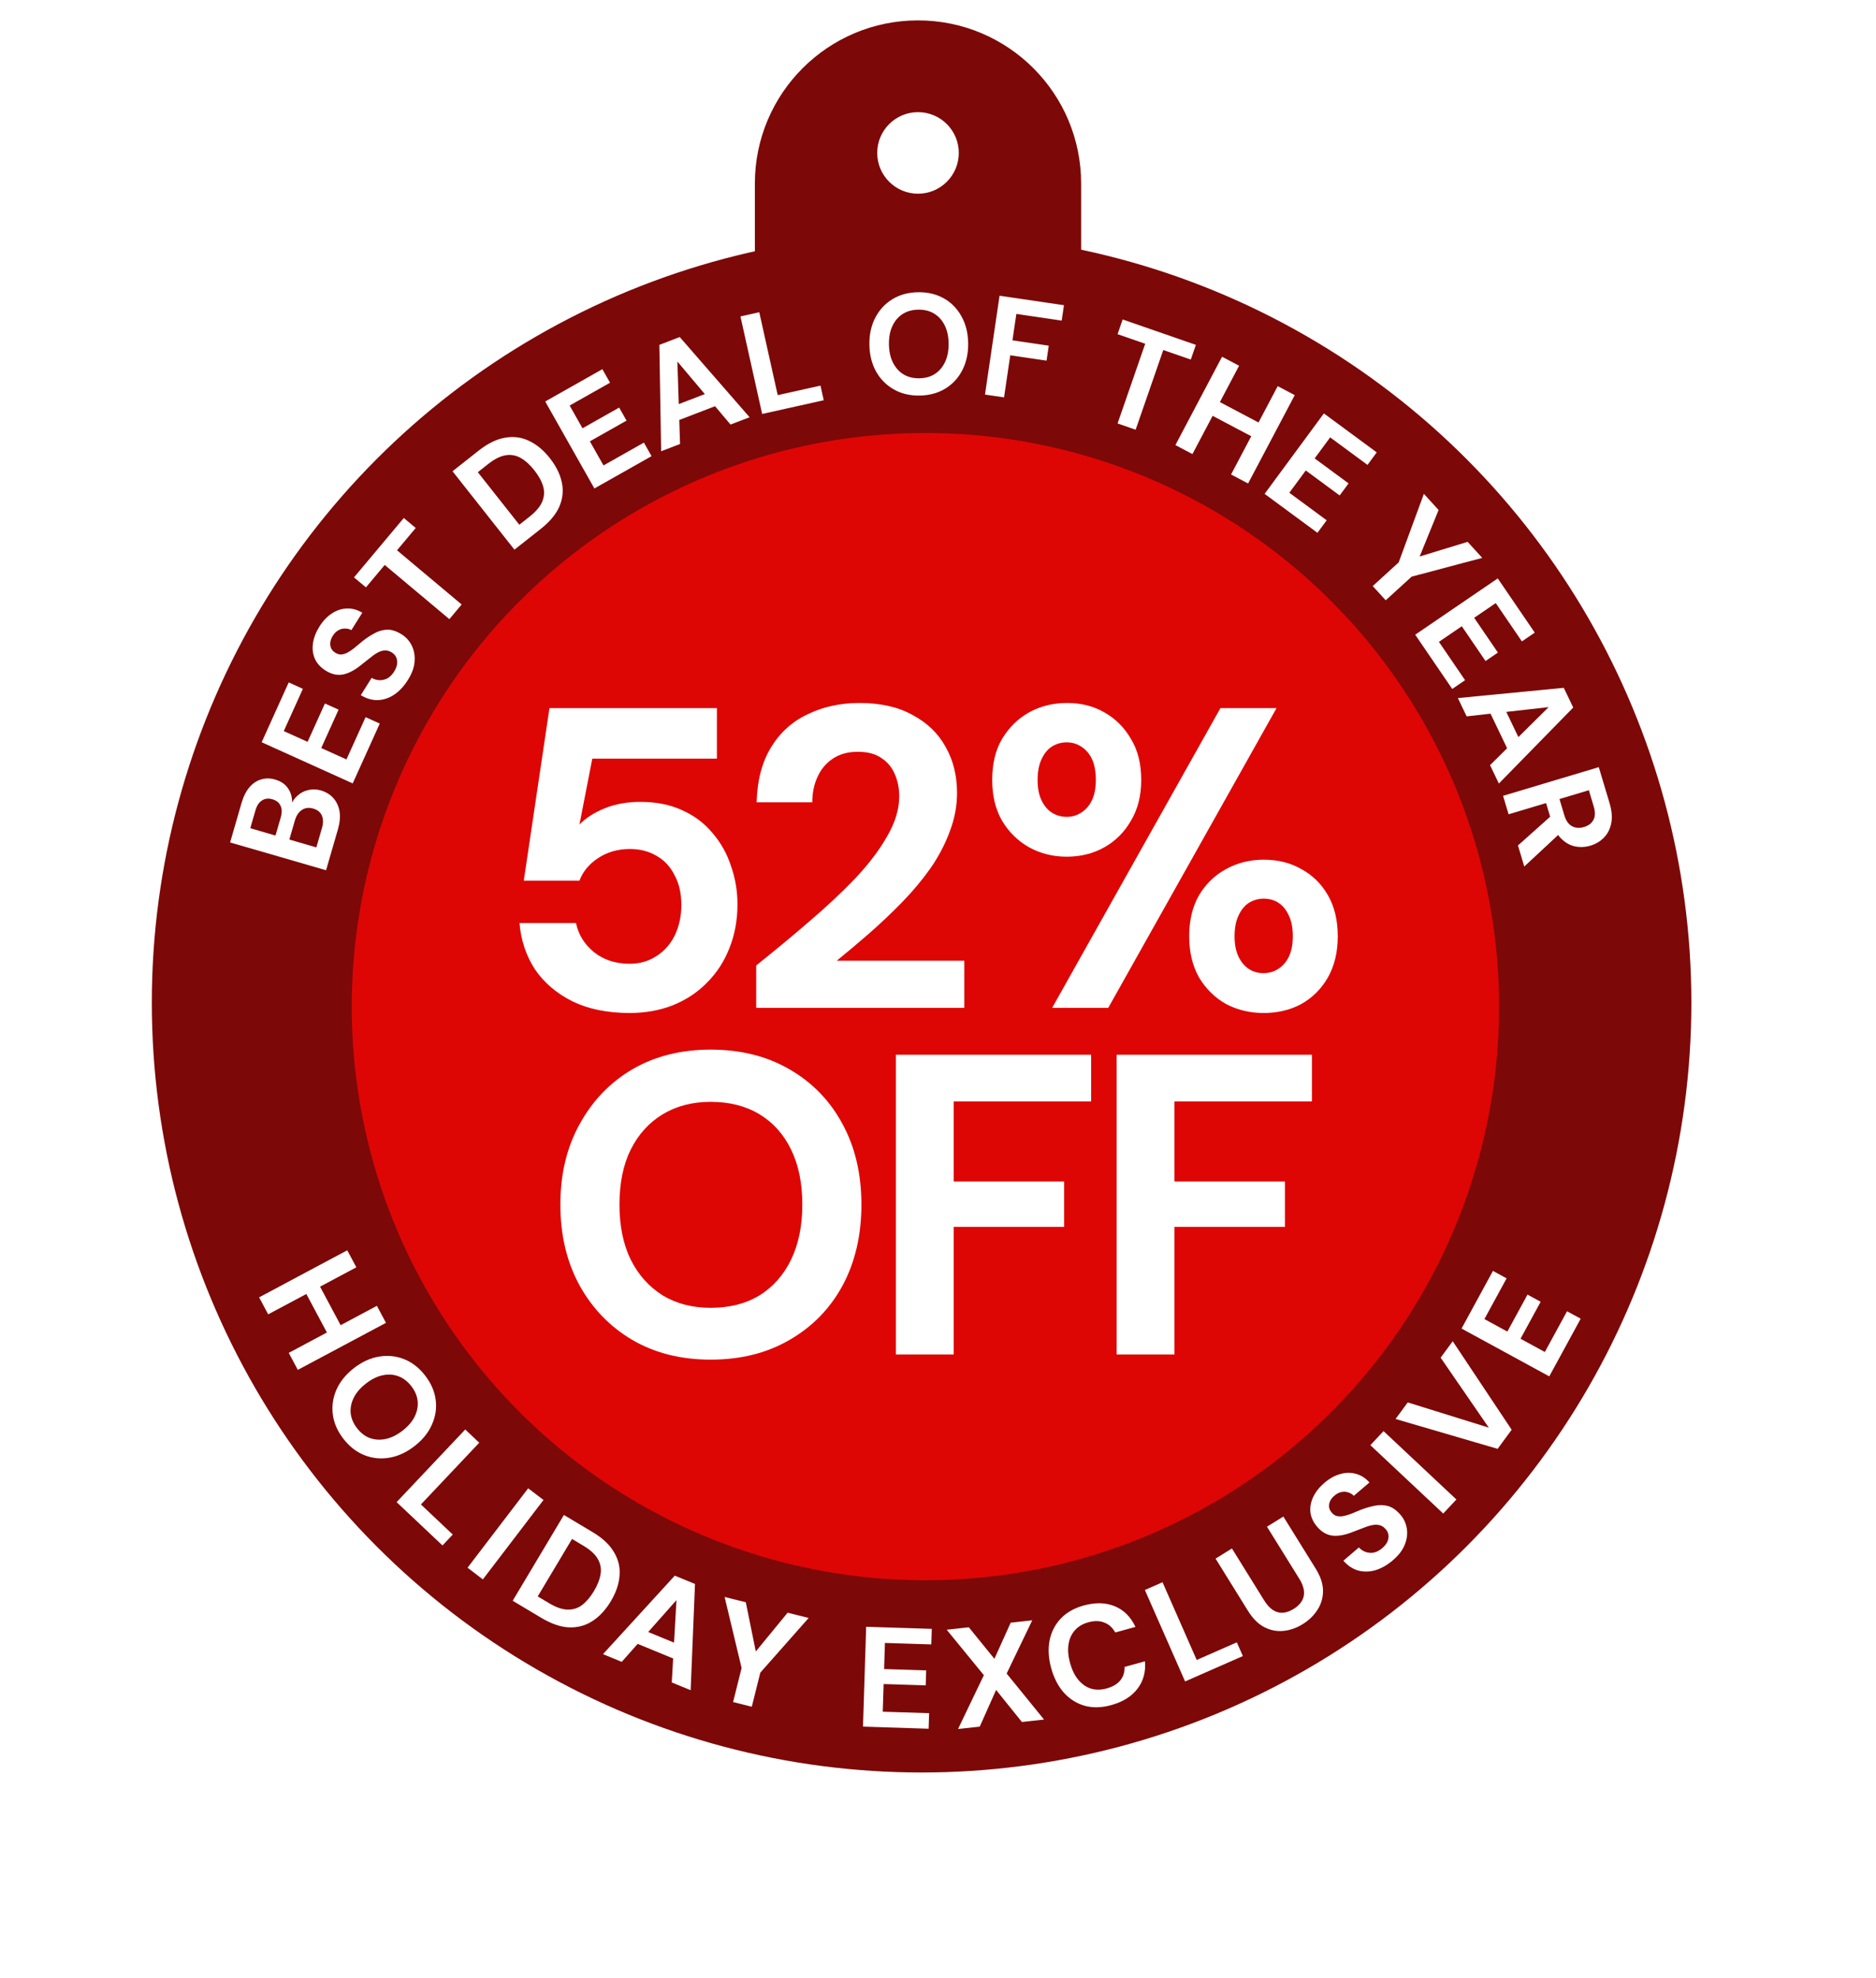 <svg width="184" height="194" viewBox="0 0 184 194" fill="none" xmlns="http://www.w3.org/2000/svg">
<g filter="url(#filter0_d_530_30660)">
<path d="M91.039 1C99.876 1 107.039 8.163 107.039 17V36H75.039V17C75.039 8.163 82.203 1 91.039 1ZM91.039 10C88.83 10 87.039 11.791 87.039 14C87.039 16.209 88.83 18 91.039 18C93.248 18 95.039 16.209 95.039 14C95.039 11.791 93.248 10 91.039 10Z" fill="#7D0808"/>
<circle cx="91.391" cy="97.353" r="75.5" fill="#7D0808"/>
<circle cx="91.764" cy="97.733" r="56.264" fill="#DD0605"/>
<path d="M32.981 84.358L23.569 81.629L24.688 77.77C24.877 77.116 25.14 76.594 25.476 76.206C25.812 75.818 26.197 75.565 26.629 75.447C27.055 75.318 27.506 75.322 27.981 75.46C28.456 75.598 28.825 75.816 29.088 76.116C29.351 76.416 29.523 76.762 29.603 77.155C29.678 77.536 29.67 77.932 29.58 78.343L29.494 78.085C29.637 77.66 29.864 77.313 30.175 77.043C30.48 76.763 30.834 76.579 31.239 76.492C31.645 76.396 32.055 76.408 32.467 76.527C32.969 76.673 33.378 76.922 33.693 77.276C34.009 77.63 34.212 78.068 34.304 78.59C34.386 79.11 34.331 79.701 34.139 80.365L32.981 84.358ZM32.029 82.114L32.574 80.231C32.717 79.739 32.715 79.325 32.569 78.991C32.423 78.657 32.139 78.429 31.718 78.307C31.297 78.185 30.929 78.229 30.616 78.439C30.293 78.647 30.06 78.998 29.918 79.49L29.38 81.346L32.029 82.114ZM28.021 80.952L28.528 79.204C28.666 78.729 28.662 78.34 28.517 78.035C28.375 77.722 28.107 77.508 27.712 77.394C27.327 77.282 26.99 77.32 26.702 77.509C26.408 77.686 26.191 78.016 26.05 78.501L25.547 80.235L28.021 80.952ZM35.594 75.839L26.664 71.802L29.317 65.934L30.708 66.562L28.833 70.708L31.168 71.764L32.869 68.001L34.209 68.606L32.507 72.369L34.982 73.488L36.856 69.342L38.247 69.971L35.594 75.839ZM41.003 65.7C40.627 66.301 40.187 66.775 39.684 67.12C39.185 67.458 38.652 67.641 38.083 67.67C37.519 67.691 36.954 67.529 36.387 67.185L37.451 65.489C37.701 65.635 37.962 65.71 38.234 65.716C38.506 65.721 38.766 65.658 39.014 65.527C39.258 65.383 39.472 65.165 39.656 64.872C39.814 64.619 39.911 64.377 39.946 64.145C39.978 63.901 39.951 63.68 39.865 63.483C39.779 63.286 39.634 63.123 39.428 62.994C39.191 62.846 38.956 62.781 38.724 62.8C38.496 62.812 38.262 62.886 38.023 63.022C37.788 63.15 37.543 63.322 37.287 63.536C37.029 63.737 36.757 63.952 36.47 64.18C35.845 64.703 35.246 65.026 34.672 65.151C34.103 65.268 33.526 65.143 32.941 64.776C32.442 64.464 32.09 64.078 31.883 63.617C31.68 63.149 31.618 62.642 31.696 62.096C31.774 61.55 31.984 61.004 32.326 60.459C32.678 59.897 33.085 59.469 33.545 59.174C34.002 58.866 34.49 58.703 35.007 58.686C35.53 58.661 36.039 58.798 36.534 59.098L35.463 60.806C35.276 60.7 35.072 60.648 34.849 60.652C34.623 60.643 34.408 60.696 34.205 60.81C33.993 60.919 33.812 61.093 33.664 61.33C33.527 61.531 33.44 61.74 33.402 61.959C33.369 62.17 33.391 62.371 33.469 62.563C33.544 62.742 33.684 62.896 33.89 63.025C34.087 63.149 34.283 63.206 34.477 63.195C34.676 63.177 34.882 63.113 35.093 63.003C35.297 62.889 35.517 62.74 35.753 62.557C35.981 62.37 36.225 62.165 36.485 61.943C36.886 61.62 37.294 61.348 37.709 61.124C38.117 60.895 38.54 60.774 38.977 60.762C39.414 60.749 39.886 60.902 40.392 61.219C40.827 61.492 41.159 61.86 41.386 62.322C41.614 62.784 41.707 63.305 41.663 63.883C41.625 64.454 41.405 65.06 41.003 65.7ZM45.075 59.728L38.734 54.413L36.891 56.612L35.721 55.632L40.605 49.806L41.774 50.787L39.94 52.975L46.28 58.291L45.075 59.728ZM51.457 52.914L45.384 45.223L47.955 43.193C48.849 42.487 49.712 42.067 50.545 41.932C51.38 41.785 52.165 41.89 52.901 42.249C53.637 42.595 54.312 43.156 54.925 43.933C55.538 44.709 55.931 45.499 56.102 46.304C56.275 47.095 56.199 47.88 55.875 48.659C55.545 49.431 54.929 50.173 54.028 50.884L51.457 52.914ZM51.934 50.468L52.945 49.67C53.575 49.173 53.988 48.68 54.185 48.191C54.39 47.697 54.418 47.199 54.271 46.697C54.119 46.187 53.831 45.664 53.409 45.13C52.981 44.588 52.54 44.187 52.085 43.928C51.625 43.661 51.13 43.569 50.602 43.653C50.081 43.732 49.506 44.02 48.876 44.517L47.865 45.315L51.934 50.468ZM59.299 46.911L54.476 38.38L60.082 35.211L60.833 36.539L56.872 38.778L58.133 41.008L61.728 38.976L62.452 40.255L58.856 42.288L60.193 44.652L64.154 42.413L64.905 43.741L59.299 46.911ZM65.845 43.262L65.671 32.828L67.67 32.059L74.521 39.924L72.652 40.643L67.438 34.459L67.7 42.548L65.845 43.262ZM66.522 40.616L66.465 39.063L71.116 37.274L72.101 38.47L66.522 40.616ZM75.753 39.603L73.625 30.037L75.47 29.626L77.279 37.758L81.474 36.824L81.793 38.259L75.753 39.603ZM91.182 37.799C90.23 37.812 89.387 37.608 88.654 37.188C87.92 36.769 87.343 36.184 86.922 35.433C86.502 34.673 86.285 33.794 86.272 32.795C86.258 31.797 86.452 30.917 86.853 30.156C87.253 29.385 87.815 28.78 88.537 28.341C89.259 27.902 90.096 27.677 91.048 27.664C92.009 27.651 92.857 27.855 93.59 28.274C94.324 28.694 94.897 29.284 95.308 30.044C95.729 30.794 95.945 31.669 95.959 32.667C95.972 33.666 95.778 34.551 95.378 35.321C94.986 36.083 94.43 36.683 93.707 37.122C92.985 37.56 92.143 37.786 91.182 37.799ZM91.16 36.105C91.757 36.097 92.269 35.955 92.694 35.679C93.129 35.393 93.465 34.997 93.701 34.489C93.937 33.982 94.05 33.383 94.041 32.693C94.032 31.993 93.902 31.397 93.653 30.906C93.404 30.405 93.058 30.022 92.616 29.757C92.183 29.492 91.668 29.364 91.071 29.372C90.483 29.38 89.971 29.522 89.536 29.798C89.101 30.075 88.766 30.466 88.53 30.974C88.294 31.471 88.18 32.07 88.189 32.77C88.198 33.461 88.328 34.056 88.577 34.557C88.826 35.058 89.172 35.445 89.615 35.72C90.057 35.984 90.572 36.113 91.16 36.105ZM97.608 37.7L99.038 28.005L105.354 28.936L105.131 30.446L100.685 29.79L100.303 32.38L103.863 32.905L103.646 34.373L100.087 33.848L99.478 37.976L97.608 37.7ZM110.613 40.533L113.323 32.716L110.612 31.776L111.112 30.334L118.294 32.825L117.794 34.266L115.096 33.331L112.385 41.148L110.613 40.533ZM121.743 45.538L126.32 36.873L127.991 37.756L123.414 46.421L121.743 45.538ZM116.284 42.655L120.861 33.989L122.532 34.872L117.955 43.538L116.284 42.655ZM119.701 39.662L120.414 38.313L124.722 40.589L124.009 41.938L119.701 39.662ZM125.034 47.439L130.848 39.55L136.032 43.371L135.127 44.599L131.464 41.9L129.944 43.962L133.269 46.413L132.396 47.596L129.072 45.145L127.46 47.332L131.123 50.031L130.218 51.26L125.034 47.439ZM135.639 56.482L138.184 54.162L140.656 47.439L142.099 49.022L140.075 53.992L139.82 53.713L144.947 52.147L146.38 53.72L139.457 55.559L136.912 57.879L135.639 56.482ZM139.806 61.255L147.901 55.732L151.531 61.051L150.27 61.912L147.706 58.153L145.589 59.597L147.917 63.009L146.703 63.837L144.375 60.425L142.132 61.956L144.696 65.715L143.436 66.575L139.806 61.255ZM143.991 67.472L154.377 66.465L155.304 68.397L148.011 75.853L147.145 74.048L152.893 68.357L144.851 69.264L143.991 67.472ZM146.682 67.935L148.226 67.754L150.381 72.248L149.268 73.326L146.682 67.935ZM148.423 77.059L157.81 74.245L158.86 77.745C159.088 78.505 159.146 79.169 159.034 79.739C158.922 80.308 158.683 80.779 158.317 81.152C157.961 81.522 157.519 81.786 156.991 81.944C156.491 82.094 155.986 82.119 155.479 82.018C154.98 81.914 154.521 81.652 154.103 81.232C153.696 80.818 153.376 80.222 153.143 79.444L152.64 77.768L148.966 78.87L148.423 77.059ZM149.883 81.927L153.434 78.758L154.021 80.716L150.502 83.992L149.883 81.927ZM153.955 77.374L154.429 78.956C154.593 79.502 154.847 79.864 155.193 80.043C155.539 80.221 155.931 80.245 156.369 80.114C156.807 79.983 157.113 79.75 157.285 79.415C157.469 79.087 157.478 78.646 157.312 78.092L156.838 76.509L153.955 77.374Z" fill="white"/>
<path d="M62.747 98.358C60.591 98.358 58.729 97.98 57.161 97.224C55.593 96.439 54.361 95.389 53.465 94.073C52.597 92.73 52.093 91.218 51.953 89.537H57.497C57.721 90.657 58.309 91.609 59.261 92.394C60.213 93.15 61.375 93.528 62.747 93.528C63.755 93.528 64.637 93.275 65.393 92.772C66.177 92.267 66.779 91.582 67.199 90.713C67.619 89.817 67.829 88.838 67.829 87.773C67.829 86.626 67.605 85.645 67.157 84.834C66.737 83.993 66.149 83.364 65.393 82.944C64.637 82.496 63.769 82.272 62.789 82.272C61.613 82.272 60.577 82.566 59.681 83.153C58.785 83.742 58.169 84.484 57.833 85.379H52.373L54.893 68.454H71.315V73.409H59.093L57.833 79.877C58.449 79.234 59.275 78.701 60.311 78.281C61.347 77.862 62.509 77.651 63.797 77.651C65.393 77.651 66.779 77.931 67.955 78.492C69.131 79.023 70.111 79.766 70.895 80.718C71.707 81.669 72.309 82.748 72.701 83.951C73.121 85.156 73.331 86.401 73.331 87.689C73.331 89.257 73.065 90.7 72.533 92.016C72.029 93.303 71.301 94.424 70.349 95.376C69.425 96.328 68.305 97.07 66.989 97.602C65.701 98.106 64.287 98.358 62.747 98.358ZM75.169 97.853V93.695C76.961 92.267 78.683 90.84 80.335 89.412C82.015 87.984 83.527 86.57 84.871 85.169C86.215 83.742 87.265 82.356 88.021 81.011C88.805 79.668 89.197 78.365 89.197 77.106C89.197 76.322 89.057 75.608 88.777 74.963C88.497 74.291 88.063 73.76 87.475 73.368C86.887 72.948 86.103 72.737 85.123 72.737C84.171 72.737 83.359 72.962 82.687 73.409C82.015 73.858 81.511 74.46 81.175 75.216C80.839 75.944 80.671 76.769 80.671 77.694H75.211C75.267 75.537 75.743 73.731 76.639 72.275C77.535 70.82 78.739 69.742 80.251 69.041C81.763 68.314 83.443 67.95 85.291 67.95C87.363 67.95 89.099 68.341 90.499 69.126C91.927 69.882 93.005 70.918 93.733 72.234C94.489 73.549 94.867 75.061 94.867 76.769C94.867 78.058 94.629 79.317 94.153 80.549C93.705 81.781 93.075 82.986 92.263 84.162C91.451 85.309 90.527 86.415 89.491 87.48C88.455 88.543 87.377 89.566 86.257 90.546C85.165 91.498 84.101 92.394 83.065 93.234H95.581V97.853H75.169ZM104.196 97.853L120.702 68.454H126.204L109.698 97.853H104.196ZM124.944 98.358C123.6 98.358 122.368 98.064 121.248 97.475C120.156 96.859 119.274 95.992 118.602 94.871C117.958 93.724 117.636 92.379 117.636 90.84C117.636 89.272 117.958 87.927 118.602 86.808C119.274 85.688 120.156 84.834 121.248 84.246C122.368 83.629 123.6 83.322 124.944 83.322C126.344 83.322 127.576 83.629 128.64 84.246C129.732 84.834 130.6 85.688 131.244 86.808C131.888 87.927 132.21 89.272 132.21 90.84C132.21 92.379 131.888 93.724 131.244 94.871C130.6 95.992 129.732 96.859 128.64 97.475C127.548 98.064 126.316 98.358 124.944 98.358ZM124.902 94.451C125.462 94.451 125.952 94.311 126.372 94.031C126.82 93.751 127.17 93.346 127.422 92.814C127.674 92.281 127.8 91.624 127.8 90.84C127.8 90.028 127.674 89.356 127.422 88.823C127.17 88.263 126.834 87.844 126.414 87.564C125.994 87.284 125.504 87.144 124.944 87.144C124.412 87.144 123.922 87.284 123.474 87.564C123.054 87.844 122.718 88.263 122.466 88.823C122.214 89.356 122.088 90.028 122.088 90.84C122.088 91.624 122.214 92.281 122.466 92.814C122.718 93.346 123.054 93.751 123.474 94.031C123.894 94.311 124.37 94.451 124.902 94.451ZM105.624 83.028C104.28 83.028 103.048 82.719 101.928 82.103C100.836 81.487 99.954 80.62 99.282 79.499C98.638 78.379 98.316 77.049 98.316 75.51C98.316 73.913 98.638 72.57 99.282 71.478C99.954 70.358 100.836 69.49 101.928 68.874C103.048 68.257 104.294 67.95 105.666 67.95C107.038 67.95 108.256 68.257 109.32 68.874C110.412 69.49 111.28 70.358 111.924 71.478C112.596 72.57 112.932 73.913 112.932 75.51C112.932 77.049 112.596 78.379 111.924 79.499C111.28 80.62 110.412 81.487 109.32 82.103C108.228 82.719 106.996 83.028 105.624 83.028ZM105.624 79.121C106.156 79.121 106.632 78.981 107.052 78.701C107.5 78.421 107.85 78.016 108.102 77.484C108.354 76.951 108.48 76.293 108.48 75.51C108.48 74.669 108.354 73.984 108.102 73.451C107.85 72.919 107.5 72.513 107.052 72.234C106.632 71.954 106.156 71.814 105.624 71.814C105.092 71.814 104.602 71.954 104.154 72.234C103.734 72.513 103.398 72.933 103.146 73.493C102.894 74.025 102.768 74.698 102.768 75.51C102.768 76.293 102.894 76.951 103.146 77.484C103.398 78.016 103.734 78.421 104.154 78.701C104.602 78.981 105.092 79.121 105.624 79.121ZM70.704 132.358C67.792 132.358 65.23 131.714 63.018 130.426C60.834 129.138 59.112 127.36 57.852 125.092C56.592 122.796 55.962 120.15 55.962 117.154C55.962 114.158 56.592 111.526 57.852 109.258C59.112 106.962 60.834 105.17 63.018 103.882C65.23 102.594 67.792 101.95 70.704 101.95C73.644 101.95 76.22 102.594 78.432 103.882C80.672 105.17 82.408 106.962 83.64 109.258C84.872 111.526 85.488 114.158 85.488 117.154C85.488 120.15 84.872 122.796 83.64 125.092C82.408 127.36 80.672 129.138 78.432 130.426C76.22 131.714 73.644 132.358 70.704 132.358ZM70.704 127.276C72.552 127.276 74.148 126.87 75.492 126.058C76.836 125.218 77.872 124.042 78.6 122.53C79.328 121.018 79.692 119.226 79.692 117.154C79.692 115.054 79.328 113.262 78.6 111.778C77.872 110.266 76.836 109.104 75.492 108.292C74.148 107.48 72.552 107.074 70.704 107.074C68.912 107.074 67.344 107.48 66 108.292C64.656 109.104 63.606 110.266 62.85 111.778C62.122 113.262 61.758 115.054 61.758 117.154C61.758 119.226 62.122 121.018 62.85 122.53C63.606 124.042 64.656 125.218 66 126.058C67.344 126.87 68.912 127.276 70.704 127.276ZM88.867 131.854V102.454H108.019V107.032H94.537V114.886H105.373V119.338H94.537V131.854H88.867ZM110.523 131.854V102.454H129.675V107.032H116.193V114.886H127.029V119.338H116.193V131.854H110.523Z" fill="white"/>
<path d="M29.32 131.695L37.966 127.082L38.856 128.749L30.21 133.363L29.32 131.695ZM26.414 126.248L35.06 121.635L35.95 123.302L27.303 127.916L26.414 126.248ZM30.921 125.684L32.267 124.966L34.561 129.264L33.215 129.982L30.921 125.684ZM34.681 140.122C34.097 139.37 33.752 138.575 33.644 137.737C33.537 136.898 33.656 136.085 34.002 135.297C34.355 134.504 34.926 133.801 35.715 133.188C36.504 132.576 37.322 132.201 38.172 132.061C39.028 131.917 39.849 132 40.634 132.312C41.42 132.624 42.105 133.156 42.688 133.908C43.278 134.668 43.626 135.466 43.733 136.305C43.84 137.143 43.715 137.955 43.356 138.742C43.011 139.53 42.443 140.23 41.654 140.842C40.865 141.454 40.043 141.833 39.186 141.978C38.343 142.124 37.529 142.041 36.743 141.729C35.958 141.418 35.27 140.882 34.681 140.122ZM36.019 139.084C36.385 139.556 36.807 139.878 37.284 140.052C37.774 140.226 38.293 140.255 38.84 140.138C39.386 140.021 39.933 139.75 40.478 139.327C41.031 138.898 41.429 138.436 41.671 137.941C41.92 137.44 42.017 136.933 41.962 136.421C41.913 135.916 41.705 135.427 41.339 134.955C40.978 134.491 40.557 134.168 40.074 133.988C39.591 133.807 39.076 133.775 38.529 133.893C37.99 134.004 37.444 134.275 36.891 134.704C36.345 135.127 35.947 135.589 35.698 136.09C35.449 136.591 35.348 137.1 35.395 137.618C35.451 138.131 35.658 138.619 36.019 139.084ZM39.901 146.334L46.631 139.21L48.005 140.508L42.285 146.563L45.409 149.514L44.4 150.583L39.901 146.334ZM46.858 152.766L52.805 144.977L54.307 146.123L48.36 153.913L46.858 152.766ZM51.285 156.008L56.309 147.594L59.122 149.274C60.1 149.858 60.8 150.515 61.222 151.246C61.657 151.973 61.838 152.744 61.765 153.559C61.704 154.371 61.42 155.201 60.913 156.051C60.406 156.9 59.807 157.548 59.116 157.994C58.438 158.438 57.678 158.646 56.834 158.621C55.995 158.587 55.083 158.276 54.097 157.688L51.285 156.008ZM53.74 155.583L54.846 156.243C55.535 156.655 56.143 156.866 56.669 156.876C57.204 156.891 57.68 156.74 58.097 156.424C58.519 156.1 58.905 155.645 59.254 155.06C59.608 154.467 59.825 153.912 59.906 153.395C59.991 152.87 59.901 152.375 59.634 151.912C59.376 151.453 58.902 151.018 58.212 150.606L57.107 149.946L53.74 155.583ZM60.143 161.245L67.185 153.545L69.166 154.36L68.74 164.781L66.888 164.02L67.349 155.944L61.981 162.001L60.143 161.245ZM62.453 159.788L63.478 158.621L68.087 160.516L67.981 162.062L62.453 159.788ZM72.903 165.944L73.737 162.603L72.07 155.636L74.149 156.155L75.217 161.414L74.85 161.322L78.251 157.179L80.316 157.694L75.571 163.061L74.737 166.402L72.903 165.944ZM85.643 168.356L85.954 158.561L92.391 158.765L92.343 160.29L87.795 160.146L87.714 162.707L91.841 162.838L91.795 164.307L87.667 164.176L87.581 166.891L92.129 167.035L92.08 168.56L85.643 168.356ZM94.966 168.587L97.498 163.308L93.853 158.85L96.023 158.611L98.532 161.702L100.129 158.16L102.244 157.927L99.734 163.147L103.399 167.659L101.228 167.898L98.699 164.754L97.095 168.353L94.966 168.587ZM109.997 166.242C109.052 166.503 108.182 166.525 107.387 166.309C106.598 166.082 105.918 165.654 105.348 165.027C104.784 164.389 104.37 163.589 104.104 162.626C103.838 161.663 103.783 160.763 103.939 159.926C104.104 159.087 104.467 158.367 105.028 157.767C105.597 157.164 106.354 156.732 107.299 156.471C108.441 156.156 109.455 156.181 110.341 156.547C111.226 156.912 111.901 157.587 112.367 158.572L110.383 159.12C110.127 158.649 109.772 158.326 109.317 158.151C108.868 157.965 108.343 157.955 107.74 158.122C107.182 158.276 106.738 158.543 106.408 158.925C106.084 159.295 105.881 159.753 105.8 160.299C105.715 160.835 105.766 161.441 105.953 162.115C106.136 162.781 106.403 163.327 106.754 163.753C107.104 164.18 107.513 164.468 107.98 164.62C108.457 164.769 108.975 164.767 109.532 164.613C110.135 164.446 110.585 164.182 110.882 163.819C111.176 163.447 111.316 163.007 111.301 162.498L113.299 161.946C113.389 162.976 113.147 163.871 112.573 164.63C111.998 165.389 111.139 165.926 109.997 166.242ZM117.236 163.924L113.291 154.953L115.022 154.192L118.375 161.817L122.309 160.087L122.901 161.433L117.236 163.924ZM128.775 158.3C128.164 158.679 127.533 158.901 126.881 158.965C126.228 159.029 125.603 158.906 125.004 158.597C124.406 158.287 123.87 157.752 123.398 156.99L120.224 151.875L121.83 150.879L125.011 156.006C125.267 156.418 125.551 156.725 125.863 156.927C126.17 157.121 126.492 157.207 126.83 157.184C127.175 157.156 127.526 157.032 127.883 156.81C128.248 156.584 128.515 156.325 128.686 156.032C128.864 155.735 128.934 155.406 128.896 155.045C128.854 154.676 128.705 154.285 128.449 153.872L125.267 148.745L126.873 147.749L130.048 152.864C130.52 153.625 130.758 154.345 130.762 155.024C130.766 155.703 130.586 156.325 130.223 156.891C129.868 157.451 129.385 157.921 128.775 158.3ZM137.609 152.042C137.07 152.503 136.509 152.823 135.925 153.003C135.349 153.176 134.785 153.192 134.234 153.049C133.689 152.901 133.198 152.578 132.76 152.08L134.282 150.779C134.477 150.993 134.704 151.143 134.962 151.229C135.22 151.316 135.486 151.333 135.762 151.282C136.038 151.217 136.308 151.073 136.57 150.849C136.797 150.654 136.962 150.452 137.064 150.242C137.168 150.018 137.208 149.799 137.185 149.586C137.162 149.372 137.072 149.173 136.914 148.989C136.732 148.776 136.527 148.644 136.299 148.593C136.079 148.536 135.834 148.537 135.564 148.595C135.302 148.648 135.017 148.738 134.709 148.866C134.402 148.981 134.078 149.105 133.737 149.237C132.984 149.549 132.316 149.679 131.731 149.627C131.153 149.568 130.639 149.277 130.19 148.752C129.808 148.305 129.587 147.831 129.527 147.33C129.474 146.823 129.566 146.32 129.803 145.822C130.041 145.324 130.404 144.866 130.894 144.448C131.397 144.017 131.913 143.73 132.44 143.585C132.969 143.428 133.483 143.419 133.982 143.557C134.488 143.689 134.932 143.972 135.316 144.406L133.783 145.716C133.637 145.559 133.457 145.449 133.243 145.386C133.031 145.31 132.81 145.296 132.581 145.344C132.346 145.385 132.122 145.497 131.91 145.679C131.719 145.829 131.573 146.003 131.472 146.201C131.377 146.392 131.339 146.591 131.356 146.797C131.374 146.991 131.462 147.18 131.619 147.364C131.771 147.541 131.941 147.654 132.129 147.702C132.324 147.743 132.54 147.744 132.774 147.702C133.003 147.654 133.257 147.578 133.537 147.474C133.81 147.363 134.105 147.24 134.42 147.106C134.898 146.918 135.369 146.78 135.832 146.69C136.29 146.593 136.729 146.605 137.15 146.723C137.571 146.842 137.976 147.129 138.364 147.583C138.698 147.973 138.904 148.423 138.984 148.932C139.063 149.441 138.996 149.966 138.782 150.505C138.574 151.038 138.184 151.55 137.609 152.042ZM142.553 147.453L135.406 140.748L136.7 139.37L143.846 146.075L142.553 147.453ZM147.889 141.107L137.879 138.178L139.073 136.554L147.021 139.027L142.299 132.166L143.485 130.553L149.266 139.235L147.889 141.107ZM152.955 133.998L144.349 129.31L147.43 123.655L148.77 124.385L146.593 128.38L148.843 129.606L150.819 125.979L152.11 126.683L150.134 130.309L152.519 131.609L154.696 127.613L156.036 128.343L152.955 133.998Z" fill="white"/>
</g>
<defs>
<filter id="filter0_d_530_30660" x="-3" y="0" width="187.539" height="193.609" filterUnits="userSpaceOnUse" color-interpolation-filters="sRGB">
<feFlood flood-opacity="0" result="BackgroundImageFix"/>
<feColorMatrix in="SourceAlpha" type="matrix" values="0 0 0 0 0 0 0 0 0 0 0 0 0 0 0 0 0 0 127 0" result="hardAlpha"/>
<feOffset dx="-1" dy="1"/>
<feGaussianBlur stdDeviation="1"/>
<feComposite in2="hardAlpha" operator="out"/>
<feColorMatrix type="matrix" values="0 0 0 0 0 0 0 0 0 0 0 0 0 0 0 0 0 0 0.5 0"/>
<feBlend mode="normal" in2="BackgroundImageFix" result="effect1_dropShadow_530_30660"/>
<feBlend mode="normal" in="SourceGraphic" in2="effect1_dropShadow_530_30660" result="shape"/>
</filter>
</defs>
</svg>
